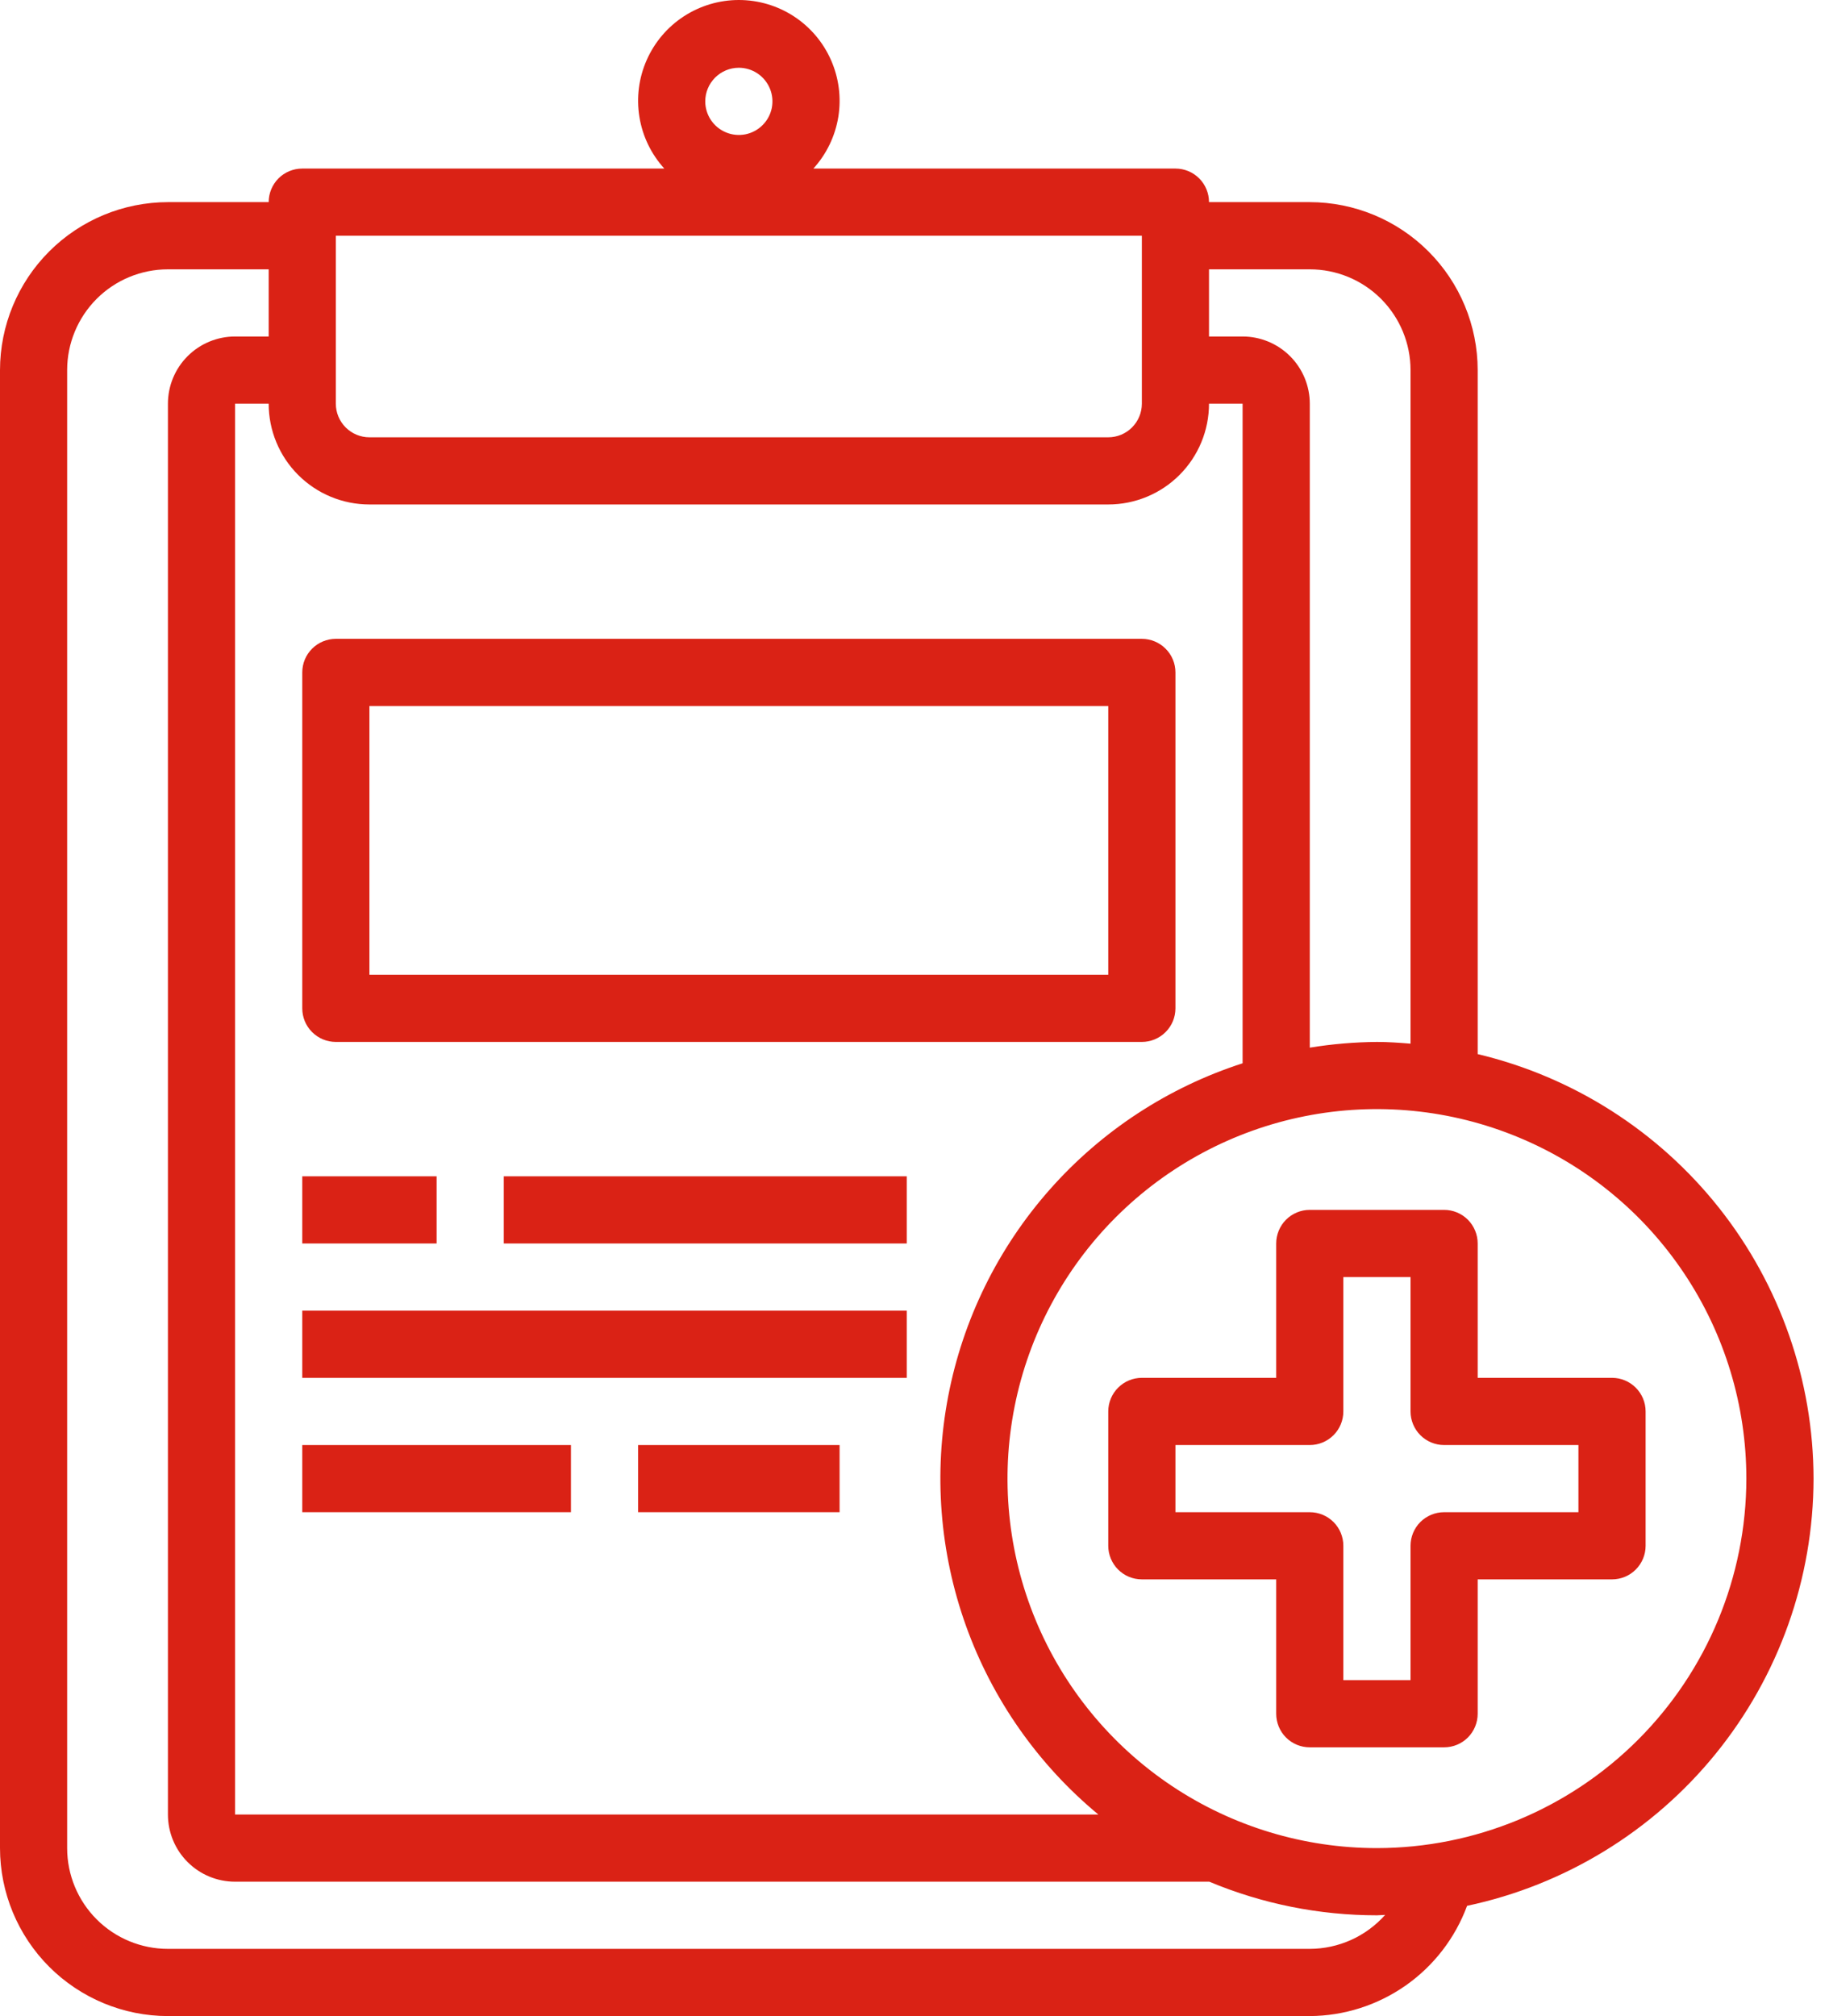 <svg width="49" height="54" viewBox="0 0 49 54" fill="none" xmlns="http://www.w3.org/2000/svg">
<path d="M48.586 39.604C48.581 36.974 47.691 34.422 46.059 32.359C44.426 30.297 42.147 28.843 39.588 28.234V9.913C39.587 8.72 39.112 7.577 38.269 6.734C37.426 5.89 36.282 5.416 35.09 5.414H32.39C32.39 5.176 32.296 4.947 32.127 4.778C31.958 4.609 31.729 4.515 31.491 4.515H21.791C22.143 4.128 22.375 3.647 22.459 3.131C22.542 2.615 22.474 2.085 22.262 1.607C22.051 1.129 21.705 0.722 21.267 0.437C20.829 0.152 20.317 0 19.794 0C19.271 0 18.76 0.152 18.321 0.437C17.883 0.722 17.537 1.129 17.326 1.607C17.114 2.085 17.046 2.615 17.13 3.131C17.213 3.647 17.445 4.128 17.797 4.515H8.098C7.859 4.515 7.63 4.609 7.461 4.778C7.293 4.947 7.198 5.176 7.198 5.414H4.499C3.306 5.416 2.163 5.89 1.319 6.734C0.476 7.577 0.001 8.72 0 9.913V49.501C0.001 50.694 0.476 51.837 1.319 52.681C2.163 53.524 3.306 53.999 4.499 54H35.09C36.009 53.995 36.905 53.709 37.658 53.182C38.411 52.654 38.985 51.91 39.304 51.047C41.927 50.49 44.28 49.05 45.969 46.968C47.658 44.885 48.582 42.286 48.586 39.604ZM19.794 1.815C19.972 1.815 20.146 1.868 20.294 1.967C20.442 2.066 20.557 2.207 20.625 2.371C20.694 2.535 20.711 2.716 20.677 2.891C20.642 3.065 20.556 3.226 20.43 3.351C20.305 3.477 20.144 3.563 19.97 3.598C19.795 3.632 19.614 3.615 19.45 3.546C19.285 3.478 19.145 3.363 19.046 3.215C18.947 3.067 18.894 2.893 18.894 2.715C18.894 2.477 18.989 2.248 19.158 2.079C19.327 1.91 19.555 1.815 19.794 1.815ZM35.09 7.214C35.805 7.214 36.492 7.498 36.998 8.004C37.504 8.511 37.789 9.197 37.789 9.913V27.954C37.491 27.93 37.193 27.908 36.889 27.908C36.286 27.913 35.685 27.964 35.09 28.061V10.813C35.09 10.336 34.9 9.878 34.562 9.54C34.225 9.203 33.767 9.013 33.29 9.013H32.39V7.214H35.09ZM8.997 6.314H30.591V10.813C30.591 11.052 30.496 11.28 30.327 11.449C30.159 11.618 29.93 11.713 29.691 11.713H9.897C9.658 11.713 9.43 11.618 9.261 11.449C9.092 11.28 8.997 11.052 8.997 10.813V6.314ZM9.897 13.512H29.691C30.407 13.512 31.094 13.228 31.6 12.721C32.106 12.215 32.39 11.529 32.39 10.813H33.29V28.48C31.297 29.123 29.513 30.29 28.126 31.859C26.738 33.428 25.798 35.34 25.403 37.397C25.008 39.454 25.173 41.579 25.88 43.55C26.588 45.521 27.813 47.266 29.426 48.602H6.298V10.813H7.198C7.198 11.529 7.482 12.215 7.988 12.721C8.495 13.228 9.181 13.512 9.897 13.512ZM35.09 52.2H4.499C3.783 52.2 3.096 51.916 2.59 51.41C2.084 50.904 1.799 50.217 1.799 49.501V9.913C1.799 9.197 2.084 8.511 2.59 8.004C3.096 7.498 3.783 7.214 4.499 7.214H7.198V9.013H6.298C5.821 9.013 5.363 9.203 5.026 9.54C4.688 9.878 4.499 10.336 4.499 10.813V48.602C4.499 49.079 4.688 49.537 5.026 49.874C5.363 50.212 5.821 50.401 6.298 50.401H32.398C33.82 50.996 35.347 51.301 36.889 51.301C36.963 51.301 37.035 51.291 37.109 51.29C36.855 51.575 36.544 51.804 36.196 51.961C35.848 52.117 35.471 52.199 35.09 52.2ZM36.889 49.501C34.932 49.501 33.018 48.921 31.39 47.833C29.763 46.746 28.494 45.2 27.745 43.392C26.996 41.583 26.8 39.593 27.182 37.673C27.564 35.754 28.507 33.99 29.891 32.606C31.275 31.222 33.038 30.279 34.958 29.897C36.878 29.515 38.868 29.712 40.676 30.461C42.485 31.21 44.031 32.478 45.118 34.106C46.206 35.733 46.786 37.647 46.786 39.604C46.783 42.228 45.739 44.744 43.884 46.599C42.029 48.455 39.513 49.498 36.889 49.501Z" fill="#DA2215"/>
<path d="M43.187 36.905H39.588V33.306C39.588 33.068 39.493 32.839 39.325 32.67C39.156 32.501 38.927 32.406 38.688 32.406H35.09C34.851 32.406 34.622 32.501 34.453 32.67C34.285 32.839 34.19 33.068 34.19 33.306V36.905H30.591C30.352 36.905 30.123 37 29.955 37.169C29.786 37.337 29.691 37.566 29.691 37.805V41.404C29.691 41.642 29.786 41.871 29.955 42.04C30.123 42.209 30.352 42.303 30.591 42.303H34.19V45.902C34.19 46.141 34.285 46.37 34.453 46.539C34.622 46.707 34.851 46.802 35.09 46.802H38.688C38.927 46.802 39.156 46.707 39.325 46.539C39.493 46.37 39.588 46.141 39.588 45.902V42.303H43.187C43.426 42.303 43.655 42.209 43.823 42.04C43.992 41.871 44.087 41.642 44.087 41.404V37.805C44.087 37.566 43.992 37.337 43.823 37.169C43.655 37 43.426 36.905 43.187 36.905ZM42.287 40.504H38.688C38.45 40.504 38.221 40.599 38.052 40.767C37.884 40.936 37.789 41.165 37.789 41.404V45.003H35.989V41.404C35.989 41.165 35.895 40.936 35.726 40.767C35.557 40.599 35.328 40.504 35.09 40.504H31.491V38.705H35.09C35.328 38.705 35.557 38.61 35.726 38.441C35.895 38.272 35.989 38.043 35.989 37.805V34.206H37.789V37.805C37.789 38.043 37.884 38.272 38.052 38.441C38.221 38.61 38.45 38.705 38.688 38.705H42.287V40.504Z" fill="#DA2215"/>
<path d="M8.997 27.908H30.591C30.829 27.908 31.058 27.813 31.227 27.644C31.396 27.476 31.491 27.247 31.491 27.008V18.011C31.491 17.772 31.396 17.543 31.227 17.375C31.058 17.206 30.829 17.111 30.591 17.111H8.997C8.759 17.111 8.53 17.206 8.361 17.375C8.192 17.543 8.098 17.772 8.098 18.011V27.008C8.098 27.247 8.192 27.476 8.361 27.644C8.53 27.813 8.759 27.908 8.997 27.908ZM9.897 18.91H29.691V26.108H9.897V18.91Z" fill="#DA2215"/>
<path d="M11.697 31.507H8.098V33.306H11.697V31.507Z" fill="#DA2215"/>
<path d="M24.293 31.507H13.496V33.306H24.293V31.507Z" fill="#DA2215"/>
<path d="M24.293 35.106H8.098V36.905H24.293V35.106Z" fill="#DA2215"/>
<path d="M15.296 38.705H8.098V40.504H15.296V38.705Z" fill="#DA2215"/>
<path d="M22.493 38.705H17.095V40.504H22.493V38.705Z" fill="#DA2215"/>
</svg>
